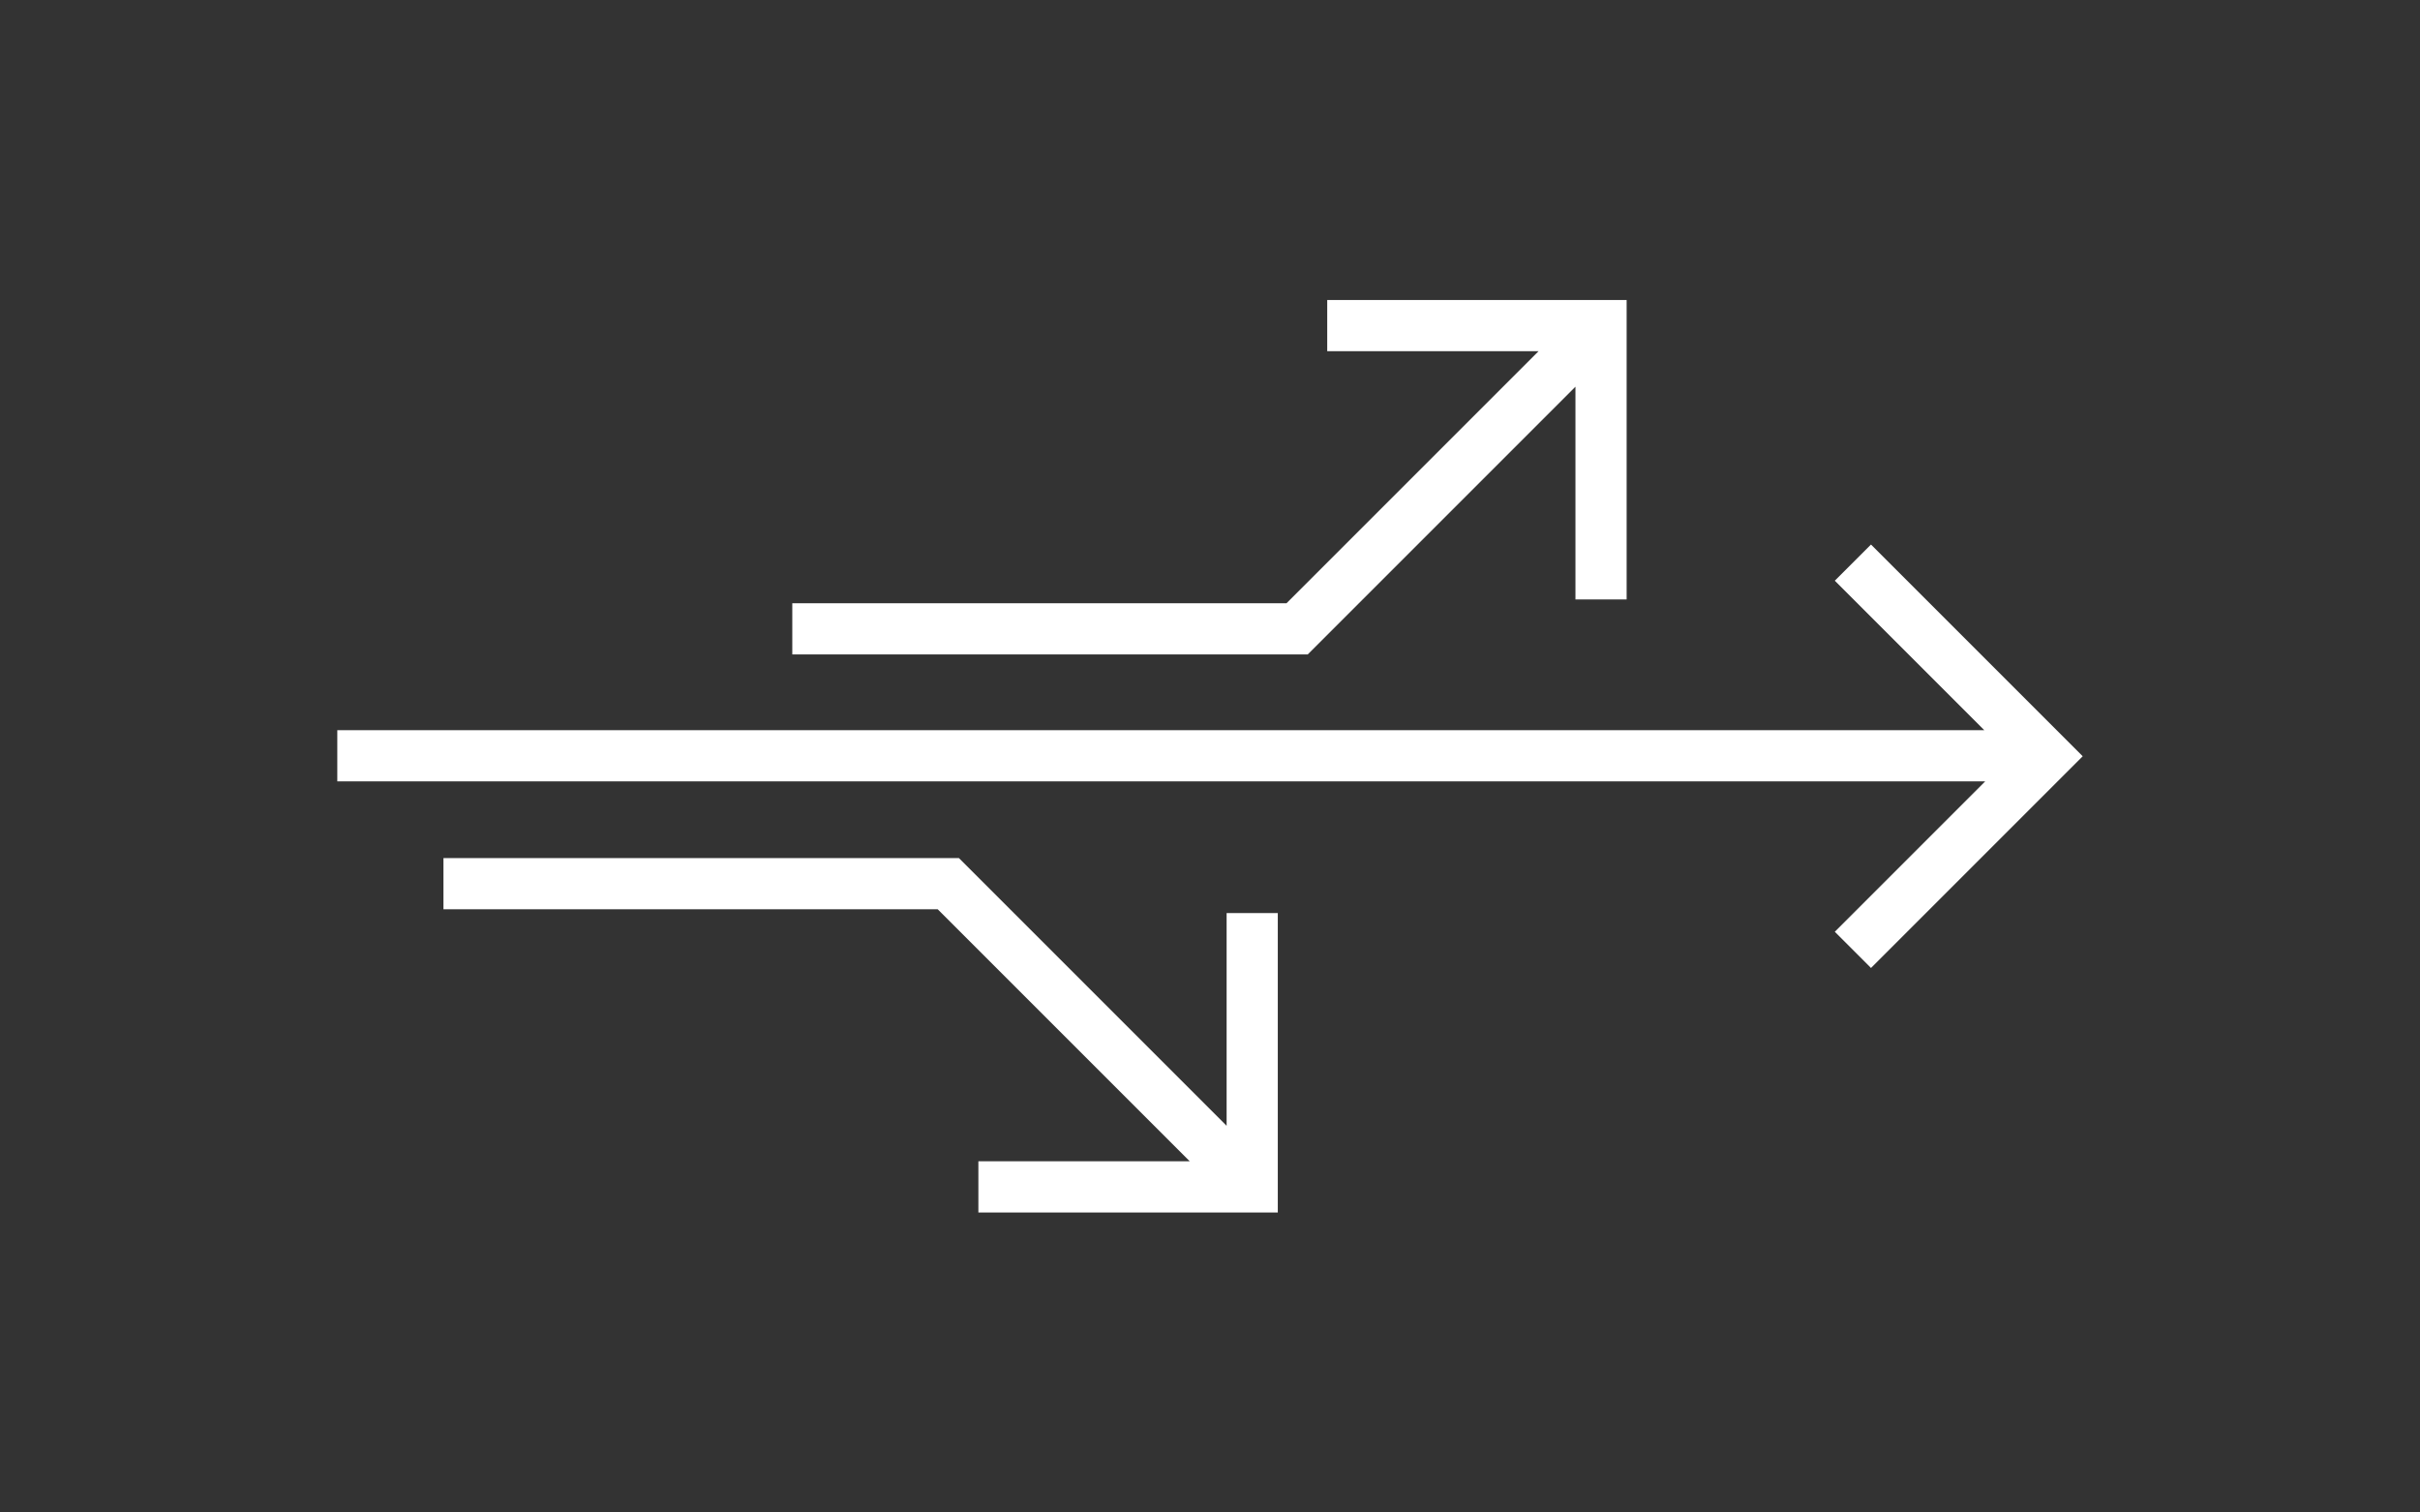 <?xml version="1.0" encoding="utf-8"?>
<!-- Generator: Adobe Illustrator 27.3.1, SVG Export Plug-In . SVG Version: 6.00 Build 0)  -->
<svg version="1.1" id="Ebene_1" xmlns="http://www.w3.org/2000/svg" xmlns:xlink="http://www.w3.org/1999/xlink" x="0px" y="0px"
	 viewBox="0 0 1600 1000" style="enable-background:new 0 0 1600 1000;" xml:space="preserve">
<rect x="0" y="0" width="1600" height="1000" fill="#333333" stroke="none"/>
<style type="text/css">
	.st0{fill:none;}
	.st1{fill:#FFFFFF;}
</style>
<rect class="st0" width="1600" height="1000"/>
<g>
	<polygon class="st1" points="1237.022,639.979 1213.093,616.049 1312.541,516.601 223,516.601 223,482.761 1311.903,482.761 
		1213.093,383.951 1237.022,360.021 1377,500 	"/>
	<polygon class="st1" points="1075.462,198.354 877.503,198.354 877.503,232.195 1017.242,232.195 850.6,398.837 523.831,398.837 
		523.831,432.677 864.616,432.677 864.616,432.676 864.617,432.677 1041.621,255.673 1041.622,396.314 1075.463,396.314 	"/>
	<polygon class="st1" points="844.825,801.646 646.865,801.646 646.865,767.805 786.605,767.805 619.963,601.163 293.194,601.163 
		293.194,567.323 633.978,567.323 633.978,567.324 633.98,567.323 810.984,744.327 810.984,603.686 844.825,603.686 	"/>
</g>
</svg>
